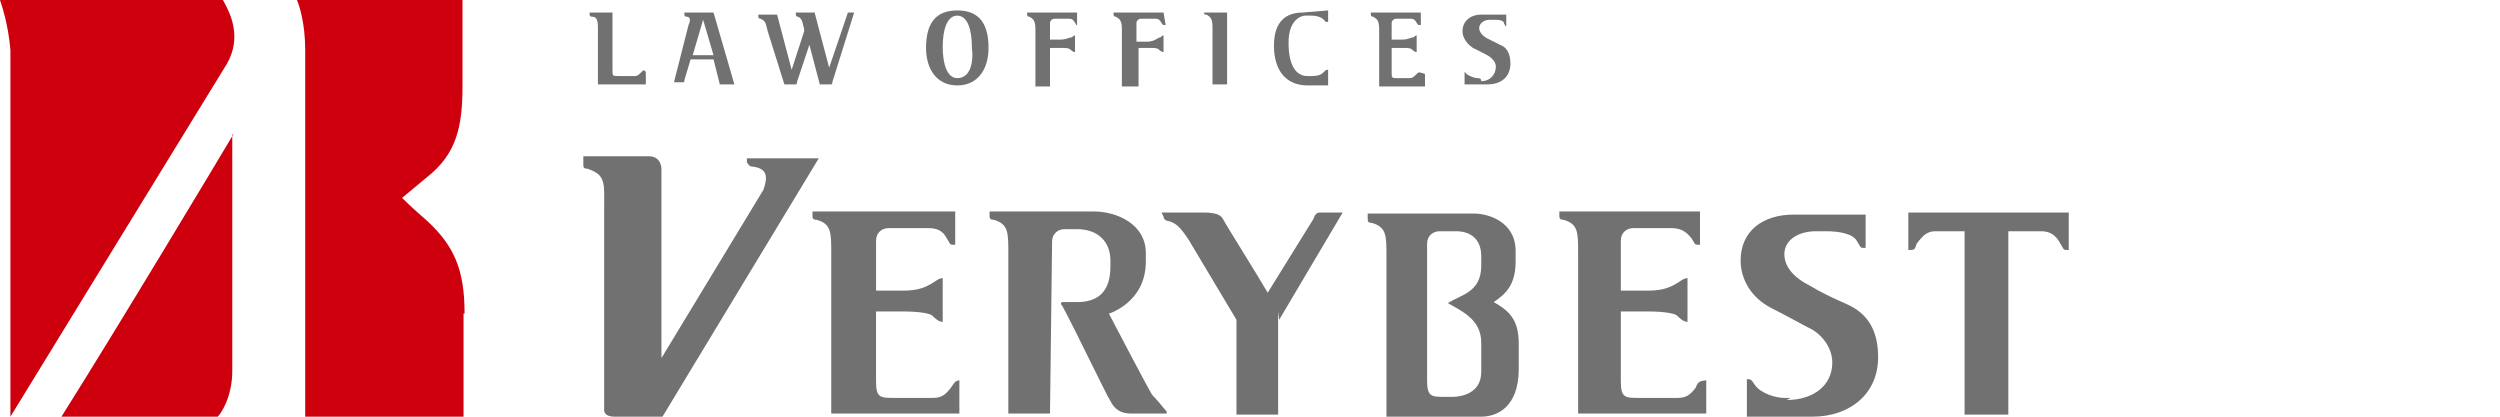 <?xml version="1.0" encoding="utf-8"?>
<!-- Generator: Adobe Illustrator 21.1.0, SVG Export Plug-In . SVG Version: 6.00 Build 0)  -->
<svg version="1.1" id="レイヤー_1" xmlns="http://www.w3.org/2000/svg" xmlns:xlink="http://www.w3.org/1999/xlink" x="0px"
	 y="0px" width="480px" height="80px" viewBox="0 0 480 80" style="enable-background:new 0 0 480 80;" xml:space="preserve">
<style type="text/css">
	.st0{fill:#CF000E;}
	.st1{fill:#727171;}
</style>
<g>
	<g>
		<path class="st0" d="M44.8,25.8C41.6,31.2,23,62.2,11.8,80h30c0.8-0.8,2.8-4,2.8-8.8V25.8H44.8z"/>
		<path class="st0" d="M2,80C2,80,1.6,80,2,80V9.6C1.6,4.8,0.4,1.2,0,0h42.8c1.6,2.8,3.6,7.2,0.8,12.2C41.6,15.4,5.2,74.8,2,80L2,80
			z"/>
		<path class="st0" d="M89.2,60.2c0-8.4-2-13-7.2-17.8C79.2,40,77.2,38,77.2,38l4.8-4c5.6-4.4,6.8-9.6,6.8-17.4V0H57
			c0.4,0.8,1.6,4.4,1.6,9.6V80H89V60.2H89.2z"/>
	</g>
	<g>
		<path class="st1" d="M245.6,61.4l12.2-20.6h-4c-0.8,0-1.2,0-1.6,1.2l-8.8,14.2c-1.6-2.8-8-13-8.4-13.8s-0.8-1.6-4-1.6h-8l0.4,0.8
			c0,0.4,0.4,0.8,0.8,0.8c1.6,0.4,2.4,1.2,4,3.6l9.2,15.4v18.2h8V59.8"/>
		<path class="st1" d="M182.6,74.4c-1.2,1.6-2,2-3.6,2h-7.2c-2.8,0-3.6,0-3.6-3.2V59.8h5.2c3.2,0,5.2,0.4,5.6,0.8
			c0.4,0.4,1.2,1.2,2,1.2v-8.4c-0.8,0-1.6,0.8-2.4,1.2c-0.8,0.4-2,1.2-5.2,1.2h-5.2v-9.6c0-1.6,1.2-2.4,2.4-2.4h5.2h2.4
			c1.6,0,2.8,0.4,3.6,2c0.8,1.2,0.4,1.2,1.6,1.2v-6.4H156v0.8c0,0.4,0,0.8,0.8,0.8c2.8,0.8,2.8,2.4,2.8,6.4v30.8h24.6V73
			C183.4,73.2,183.4,73.2,182.6,74.4"/>
		<path class="st1" d="M325.6,74.4c-1.2,1.6-2,2-3.6,2h-7.2c-2.8,0-3.6,0-3.6-3.2V59.8h5.2c3.2,0,5.2,0.4,5.6,0.8
			c0.4,0.4,1.2,1.2,2,1.2v-8.4c-0.8,0-1.6,0.8-2.4,1.2s-2,1.2-5.2,1.2h-5.2v-9.6c0-1.6,1.2-2.4,2.4-2.4h5.2h2c1.6,0,2.8,0.4,4,2
			c0.8,1.2,0.4,1.2,1.6,1.2v-6.4h-27v0.8c0,0.4,0,0.8,0.8,0.8c2.8,0.8,2.8,2.4,2.8,6.4v30.8h24.6V73C326.4,73.2,326,73.2,325.6,74.4
			"/>
		<path class="st1" d="M366.4,40.8V48c1.2,0,1.2,0,1.6-1.2c1.2-1.6,2-2.4,3.6-2.4h5.6v35.2h8.4V44.4h4h2.4c1.6,0,2.8,0.8,3.6,2.4
			c0.8,1.2,0.4,1.2,1.6,1.2v-7.2C396.8,40.8,366.4,40.8,366.4,40.8z"/>
		<path class="st1" d="M202,46.4c0-1.6,1.2-2.4,2.4-2.4h2.4c4,0,6.4,2.4,6.4,6v1.2c0,5.2-2.8,6.8-6.4,6.8c-1.6,0-2.8,0-2.8,0
			c-0.4,0-0.4,0.4,0,0.8c2.4,4.4,8.4,17,9.2,18.2c0.8,1.6,2,2.4,4,2.4c1.6,0,5.2,0,6.4,0c0,0,0,0,0.4,0c0,0,0,0,0-0.4
			c-0.4-0.4-1.6-2-2.8-3.2c-1.2-2-8.4-15.8-8.4-15.8l-0.4,0.4c0,0,7.6-2,7.6-10.2v-1.6c0-5.6-5.6-8-10-8h-20v0.8
			c0,0.4,0,0.8,0.8,0.8c2.8,0.8,2.8,2.4,2.8,6.4v30.8h8L202,46.4z"/>
		<path class="st1" d="M342.6,76.4c-1.6,0-4.4-0.8-5.6-2.4c-0.8-1.2-0.8-1.2-1.6-1.2V80c0,0,7.6,0,12.6,0c7.2,0,12.6-4.4,12.6-11.4
			c0-5.2-2-8.4-6-10.2c-2.8-1.2-5.2-2.4-7.2-3.6c-2.4-1.2-4.8-3.2-4.8-6s2.8-4.4,6-4.4c2.8,0,2,0,2,0c2.4,0,5.2,0.4,6,2
			c0.8,1.2,0.4,1.2,1.6,1.2v-6.4c0,0-5.6,0-13.8,0c-6,0-10.2,3.2-10.2,8.8c0,3.6,2,7.2,6,9.2c2.4,1.2,0,0,6.8,3.6
			c2.8,1.2,4.8,4,4.8,6.8c0,4.4-3.6,7.2-8.8,7.2C343.8,76.4,344.2,76.4,342.6,76.4z"/>
		<path class="st1" d="M291,50.2v-2c0-5.6-5.2-7.2-8-7.2h-9h-11.4v1c0,0.4,0,0.8,0.8,0.8c2.8,0.8,2.8,2.4,2.8,6.4l0,0V80h18.2
			c2.8,0,7.2-1.6,7.2-9.2V66c0-4.8-2-6.4-4.8-8C288.8,56.6,291,55,291,50.2z M284.4,51c0,5.2-4,5.6-6.4,7.2c2.8,1.6,6.4,3.2,6.4,7.6
			v5.6c0,4-3.6,4.8-5.6,4.8h-1.2c-2.8,0-3.6,0-3.6-3.2c0,0,0-20.6,0-26.2c0-1.6,1.2-2.4,2.4-2.4h3.2c2.4,0,4.8,1.2,4.8,4.8
			C284.4,49.2,284.4,51,284.4,51z"/>
		<path class="st1" d="M123.2,13.8c-0.4,0.4-0.8,0.8-1.2,0.8h-3.2c-1.2,0-1.2,0-1.2-1.2v-11h-4.4v0.4c0,0,0,0.4,0.4,0.4
			c0.8,0,1.2,0.4,1.2,2v11h9.2v-2.4C123.6,13.4,123.6,13.4,123.2,13.8"/>
		<path class="st1" d="M231.2,2.4L231.2,2.4c0,0.4,0,0.4,0.4,0.4c0.8,0.4,1.2,0.8,1.2,2.4v11h2.8V2.4H231.2z"/>
		<path class="st1" d="M272,14.2c-0.4,0.4-0.8,0.8-1.2,0.8h-2.4c-1.2,0-1.2,0-1.2-1.2V9.2h2c1.2,0,1.6,0,2,0.4c0,0,0.4,0.4,0.8,0.4
			V6.8c-0.4,0-0.4,0.4-0.8,0.4s-0.8,0.4-2,0.4h-2V4.4c0-0.4,0.4-0.8,0.8-0.8h2h0.8c0.4,0,0.8,0,1.2,0.8c0.4,0.4,0,0.4,0.8,0.4V2.4
			h-9.6v0.4c0,0,0,0.4,0.4,0.4c0.8,0.4,1.2,0.8,1.2,2.4v11h8.8v-2.4C272.4,13.8,272.4,13.8,272,14.2"/>
		<path class="st1" d="M206.8,2.4h-9.6v0.4c0,0,0,0.4,0.4,0.4c0.8,0.4,1.2,0.8,1.2,2.4v11h2.8V9.2h2c1.2,0,1.6,0,2,0.4
			c0,0,0.4,0.4,0.8,0.4V6.8c-0.4,0-0.4,0.4-0.8,0.4s-0.8,0.4-2,0.4h-2V4.4c0-0.4,0.4-0.8,0.8-0.8h2.8c0.4,0,0.8,0,1.2,0.8
			c0.4,0.4,0,0.4,0.4,0.4L206.8,2.4z"/>
		<path class="st1" d="M223.4,2.4h-9.6v0.4c0,0,0,0.4,0.4,0.4c0.8,0.4,1.2,0.8,1.2,2.4v11h3.2V9.2h2c1.2,0,1.6,0,2,0.4
			c0,0,0.4,0.4,0.8,0.4V6.8c-0.4,0-0.4,0.4-0.8,0.4c-0.8,0.4-1.2,0.8-2.4,0.8h-2V4.4c0-0.4,0.4-0.8,0.8-0.8h2.8c0.4,0,0.8,0,1.2,0.8
			c0.4,0.4,0,0.4,0.8,0.4L223.4,2.4z"/>
		<path class="st1" d="M138.2,16.2h2.8l-4-13.8h-5.6v0.4c0,0,0,0.4,0.4,0.4c0.8,0,0.8,0.8,0.4,1.6l-2.8,11h1.6c0.4,0,0.4,0,0.4-0.4
			l1.2-4h4.4L138.2,16.2z M133,10.6l2-6.8l2,6.8H133z"/>
		<path class="st1" d="M183.8,2c-4.4,0-6,2.8-6,7.2c0,4,2,7.2,6,7.2s6-3.2,6-7.2C189.8,4.8,188.2,2,183.8,2 M183.8,15
			c-2,0-2.8-2.8-2.8-6s0.8-6,2.8-6s2.8,2.8,2.8,6C187,12.2,186.2,15,183.8,15"/>
		<path class="st1" d="M250.2,2.4c-3.2,0-5.6,1.6-5.6,6.4s2.4,7.6,6.4,7.6c1.2,0,4,0,4,0v-3c-0.4,0-0.4,0-0.8,0.4
			c-0.4,0.4-0.8,0.8-2.4,0.8H251c-1.6,0-3.6-1.2-3.6-6.4c0-4.8,2.8-5.2,3.2-5.2s0.8,0,1.2,0c1.2,0,2,0.4,2.4,0.8s0,0.4,0.8,0.4V2
			L250.2,2.4z"/>
		<path class="st1" d="M283.6,15c-0.4,0-1.6-0.4-2-0.8c-0.4-0.4-0.4-0.4-0.4-0.4v2.4c0,0,2.8,0,4.4,0c2.8,0,4.4-1.6,4.4-4
			c0-2-0.8-3.2-2-3.6c-2.4-1.2,0,0-2.4-1.2c-0.8-0.4-1.6-1.2-1.6-2s0.8-1.6,2-1.6c0.8,0,0.8,0,0.8,0c0.8,0,2,0,2,0.8
			c0.4,0.4,0,0.4,0.4,0.4V2.8c0,0-2,0-4.8,0c-2,0-3.6,1.2-3.6,3.2c0,1.2,0.8,2.4,2,3.2c0.8,0.4,0,0,2.4,1.2c0.8,0.4,2,1.2,2,2.4
			c0,1.6-1.2,2.8-2.8,2.8C284.4,15,284,15,283.6,15z"/>
		<g>
			<path class="st1" d="M162.8,2.4L159.2,13l-2.8-10.6h-3.6v0.4c0,0,0,0.4,0.4,0.4c0.8,0.4,0.8,0.8,1.2,2.4V6l-2.4,7.4l-2.8-10.6
				h-3.6v0.4c0,0,0,0.4,0.4,0.4c1,0.4,1,0.8,1.4,2.4l3.2,10.2h2c0.4,0,0.4,0,0.4-0.4l2.4-7.2l2,7.6h2c0.4,0,0.4,0,0.4-0.4L164,2.4
				H162.8z"/>
		</g>
		<g>
			<path class="st1" d="M126,70.4l20.6-34c0.8-2.4,0.8-4-2-4.4c-0.8,0-0.8-0.4-1.2-0.8v-0.8h13.8l-30,49.6h-2c0,0-5.6,0-7.2,0
				c-2.4,0-2-1.6-2-1.6V40c0-4.8,0.4-6.4-3.2-7.6c-0.8,0-0.8-0.4-0.8-0.8V30c0,0,10.6,0,12.6,0c2.4,0,2.4,2.4,2.4,2.4
				c0,3.2,0,40,0,40L126,70.4z"/>
		</g>
	</g>
</g>
</svg>
